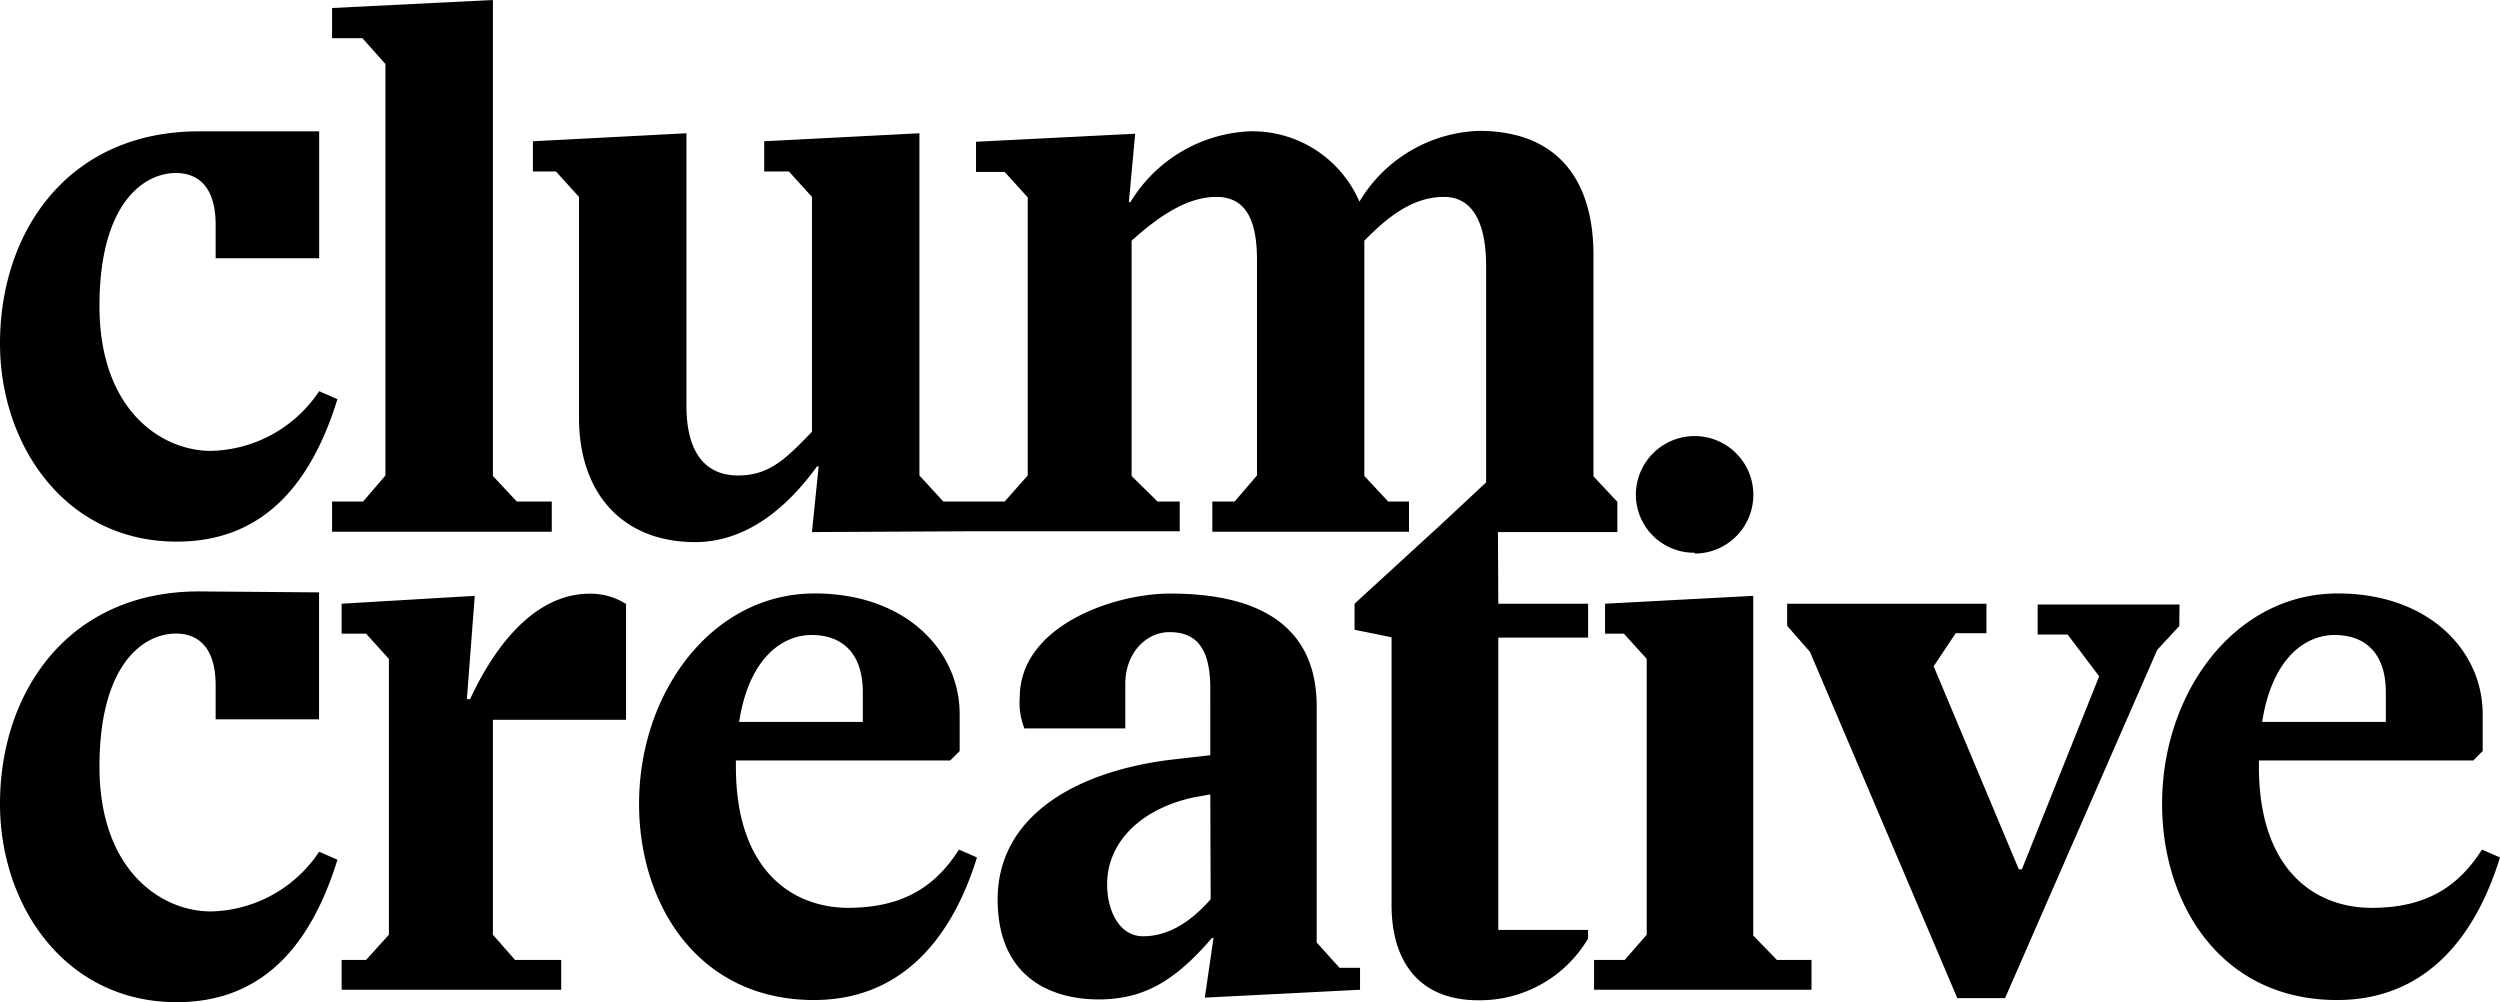 <svg xmlns="http://www.w3.org/2000/svg" width="209.37" height="83.93" viewBox="0 0 209.37 83.93"><title>clum-creative-black</title><g id="Layer_2" data-name="Layer 2"><path d="M26.73,71.33l1.53.67c-2.33,7.53-6.53,11.93-13.46,11.93C5.47,83.93,0,75.86,0,67.33c0-9.4,5.73-17.8,16.66-17.8l10.06.08V60.24H18.06V57.4c0-3.27-1.54-4.34-3.33-4.34-2.74,0-6.4,2.6-6.4,11.14,0,8.73,5.2,12.13,9.33,12.13A11.16,11.16,0,0,0,26.73,71.33ZM39.37,58.55H39.1l.66-8.65-11.15.66v2.51h2.05l1.91,2.11v23.1l-1.91,2.11H28.61v2.5H47v-2.5H43.13l-1.85-2.11v-18H52.43v-9.7a5.55,5.55,0,0,0-3-.86C44.84,49.7,41.48,54,39.37,58.55ZM14.8,45.36c6.93,0,11.13-4.4,13.46-11.93l-1.53-.67a11.16,11.16,0,0,1-9.07,5c-4.13,0-9.33-3.4-9.33-12.13,0-8.53,3.66-11.14,6.4-11.14,1.79,0,3.33,1.07,3.33,4.34v2.8h8.67V11H16.66C5.73,11,0,19.36,0,28.76,0,37.29,5.47,45.36,14.8,45.36Zm17.48-40V39.82L30.41,42h-2.6v2.53h18.4V42H43.28l-2-2.14V0L27.81.67V3.2h2.54Zm109.64,41A4.92,4.92,0,1,0,137,41.41,4.87,4.87,0,0,0,141.92,46.29Zm-16.47-1.8h10l0-2.53-2-2.14V21.36c0-6.2-2.93-10.4-9.6-10.4a12.13,12.13,0,0,0-10,5.93A9.76,9.76,0,0,0,104.6,11a12.31,12.31,0,0,0-9.93,5.93h-.13l.53-5.73-13.33.67v2.53h2.4l1.93,2.13V39.82L84.14,42H79L77,39.82V11.16l-13,.67v2.53h2.07L68,16.49V36.16c-2.13,2.2-3.53,3.66-6.19,3.66S57.49,38,57.49,34V11.16l-12.86.67v2.53h1.93l1.93,2.13V35c0,6.2,3.54,10.4,9.74,10.4,3.53,0,7.06-2,10.19-6.34h.14L68,44.56l13.8-.07h17V42H96.94l-2.17-2.14V20.16c2.43-2.2,4.76-3.67,7.1-3.67s3.4,1.74,3.4,5.27V39.82L103.4,42h-1.87v2.53H118V42h-1.74l-2-2.14V20.16c2.14-2.2,4.21-3.67,6.67-3.67s3.53,2.27,3.53,5.8V40.4l-3.73,3.48h0l-7.29,6.68v2.18l3.1.63v22.4c0,5,2.51,8,7.26,8A10.53,10.53,0,0,0,133,78.6v-.72h-7.52V53.4H133V50.56h-7.52Zm21.38,33.79V49.9l-12.41.66v2.51H136l1.91,2.11v23.1l-1.84,2.11H133.5v2.5h18.21v-2.5h-2.9Zm35.7-27.72H170.65v2.51h2.51l2.64,3.5L169.33,72.8h-.26l-7.13-17,1.85-2.77h2.57V50.56H149.67v1.85l1.91,2.18,12.34,29h4l12.74-29.16,1.85-2ZM80.31,71.15l1.51.66C79.51,79.26,75,83.75,68.17,83.75c-9.7,0-14.65-8-14.65-16.43,0-9.3,6.07-17.62,14.71-17.62,7.66,0,12.14,4.82,12.14,10.1v3.1l-.79.79H61.63v.53c0,8.64,4.69,11.81,9.44,11.81C75.49,76,78.26,74.38,80.31,71.15ZM61.9,60.46H72.26V58c0-3.5-1.92-4.82-4.29-4.82S62.75,55,61.9,60.46ZM209.37,71.81c-2.31,7.45-6.79,11.94-13.65,11.94-9.7,0-14.65-8-14.65-16.43,0-9.3,6.07-17.62,14.71-17.62,7.66,0,12.14,4.82,12.14,10.1v3.1l-.79.79H189.18v.53c0,8.64,4.69,11.81,9.44,11.81,4.42,0,7.19-1.65,9.24-4.88ZM189.45,60.46h10.36V58c0-3.5-1.92-4.82-4.29-4.82S190.31,55,189.45,60.46ZM112.18,81.05h1.72v1.84l-13,.66.73-5h-.13c-3.17,3.7-5.81,5.15-9.51,5.15s-8.44-1.65-8.44-8.38,6.13-10.62,14.38-11.68l3.43-.39V57.62c0-3.76-1.52-4.68-3.43-4.68s-3.69,1.71-3.69,4.35V61H85.79a5.82,5.82,0,0,1-.39-2.58c0-6,7.85-8.71,12.6-8.71,9.5,0,12.27,4.36,12.27,9.44V78.93ZM101.36,66.53l-1.45.26c-4.49,1-7.19,3.83-7.19,7.26,0,2.38,1.12,4.36,3,4.36s3.76-.93,5.67-3.1Z"/></g></svg>
